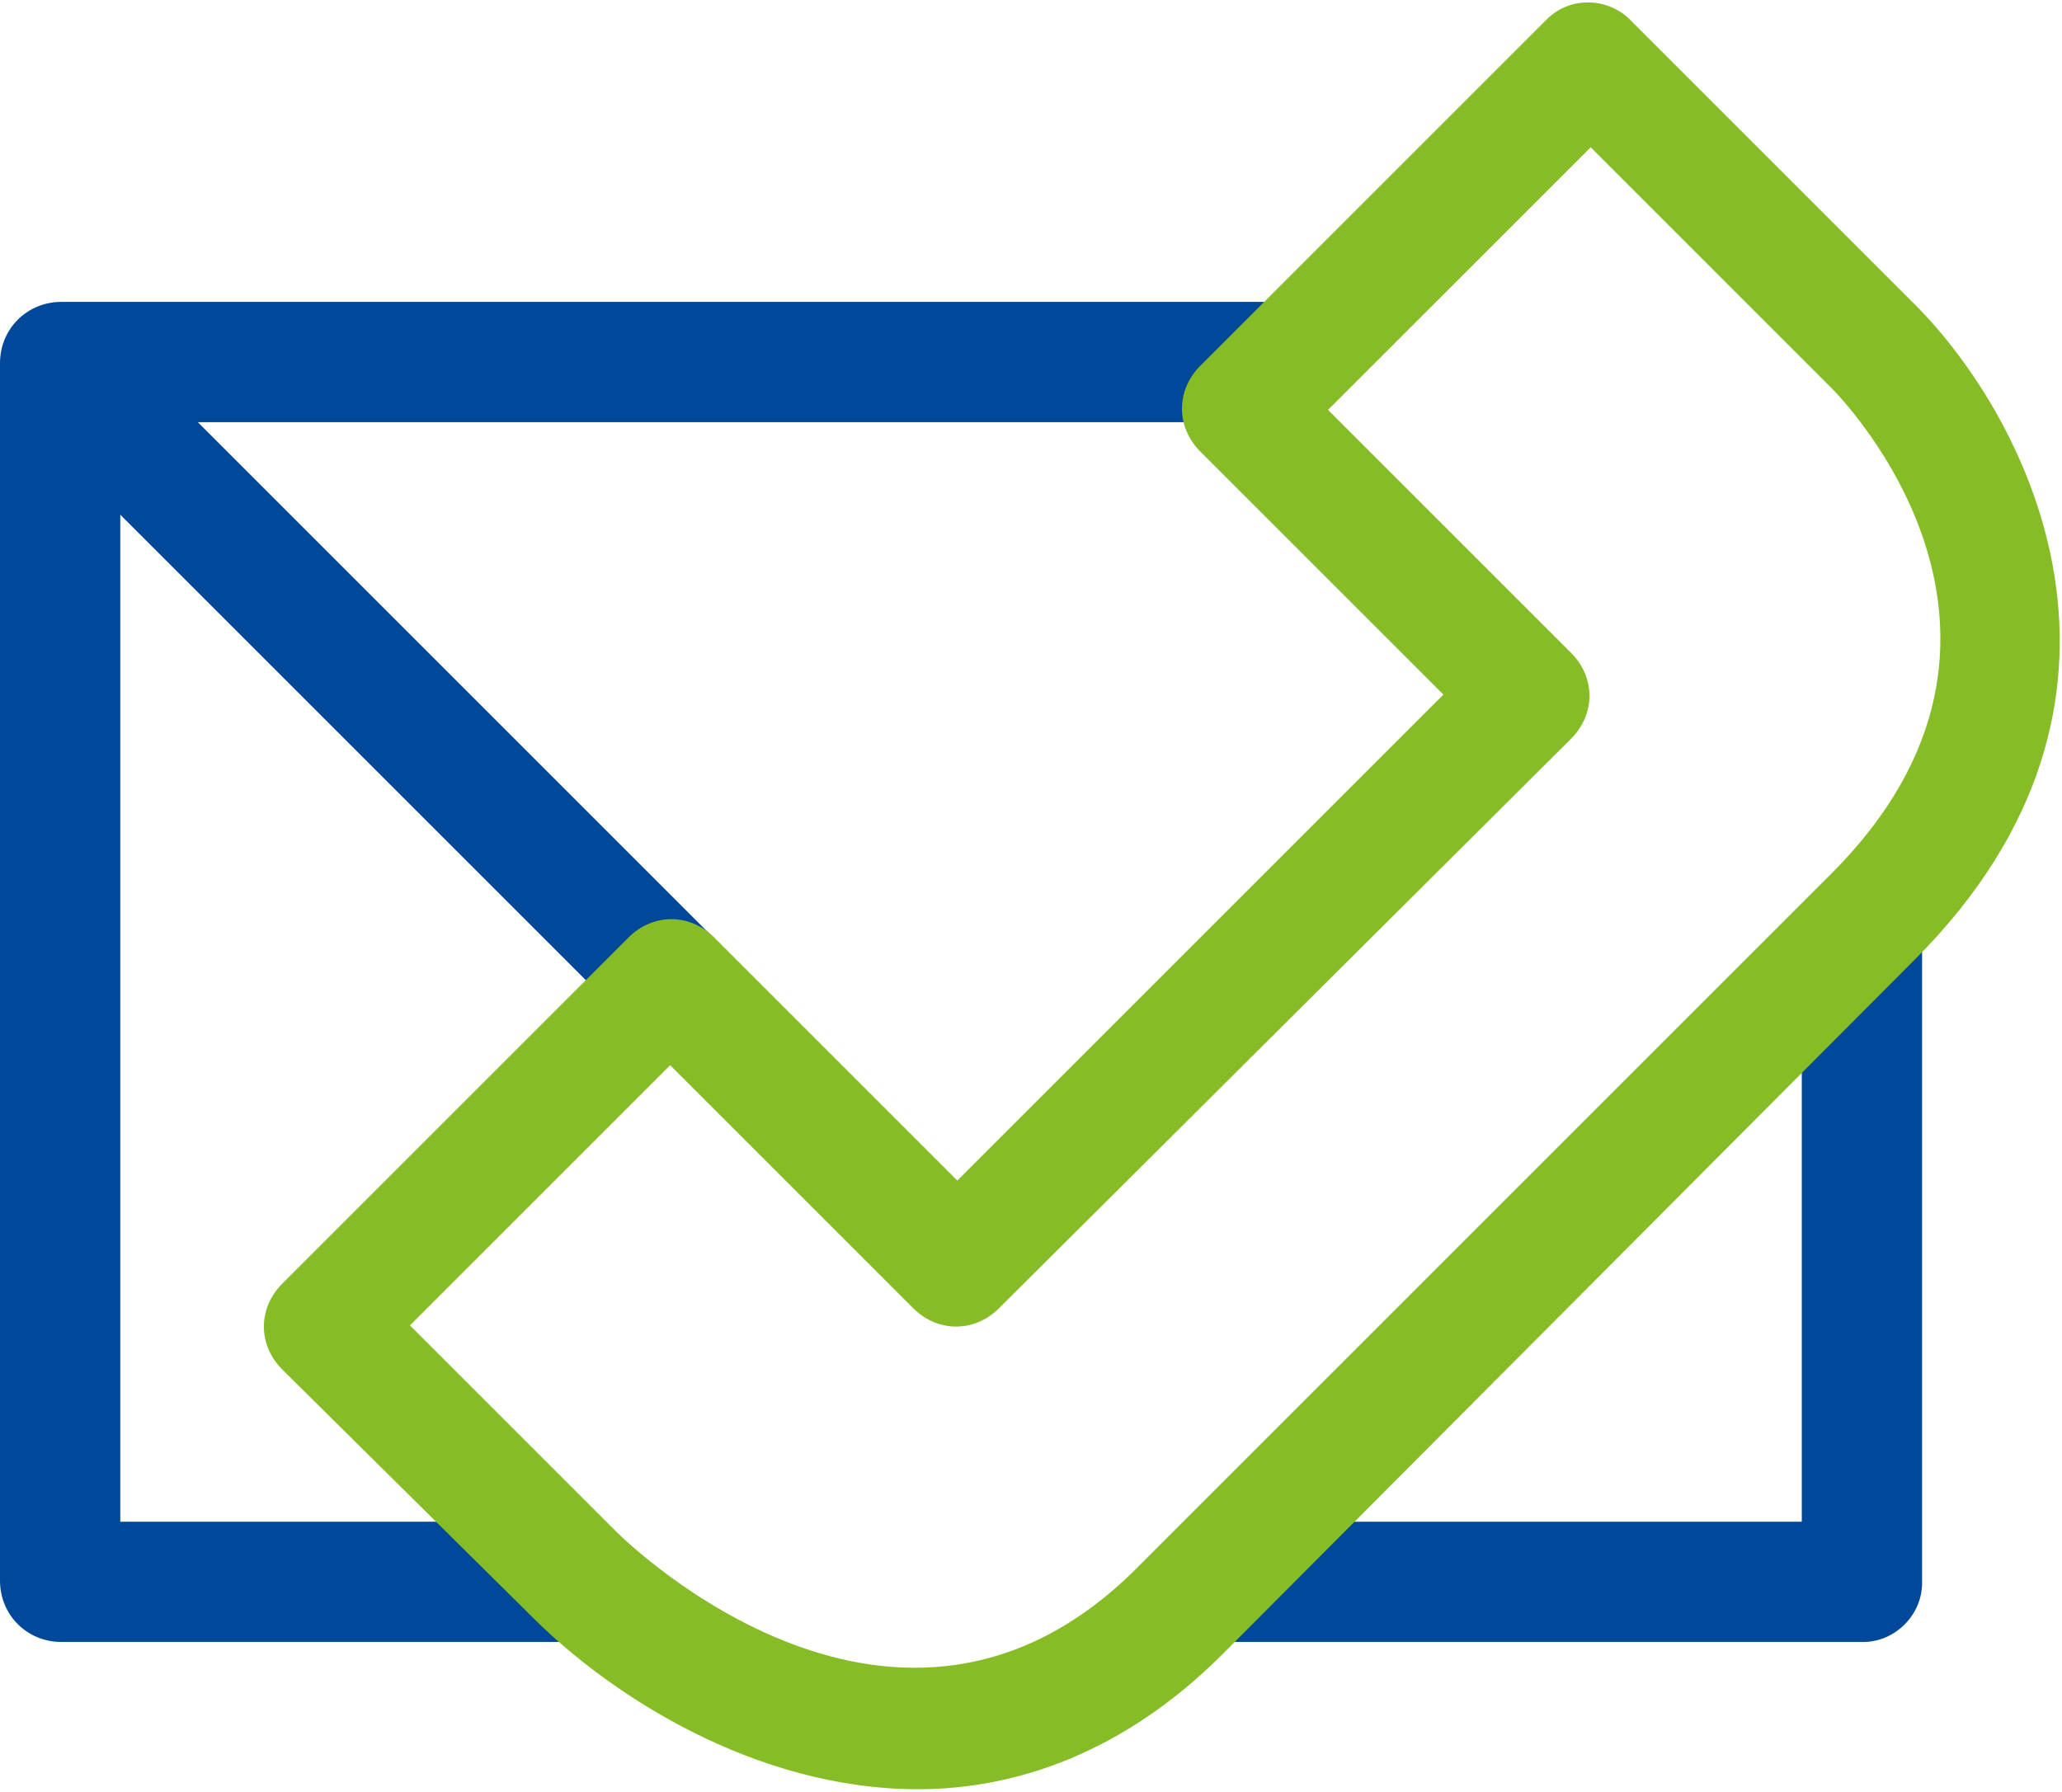 <?xml version="1.0" encoding="utf-8"?>
<!-- Generator: Adobe Illustrator 23.0.6, SVG Export Plug-In . SVG Version: 6.00 Build 0)  -->
<svg version="1.1" id="Layer_1" xmlns="http://www.w3.org/2000/svg" xmlns:xlink="http://www.w3.org/1999/xlink" x="0px" y="0px"
	 width="84px" height="73px" viewBox="0 0 84 73" style="enable-background:new 0 0 84 73;" xml:space="preserve">
<style type="text/css">
	.st0{fill:#004899;}
	.st1{fill:#86BC25;}
</style>
<g>
	<path class="st0" d="M75.9,66.9H49.2V62h24.2V37.9h4.9v26.6C78.3,65.8,77.2,66.9,75.9,66.9z"/>
	<path class="st0" d="M23.7,66.9H2.5c-1.4,0-2.5-1.1-2.5-2.5V14.8c0-1.4,1.1-2.5,2.5-2.5h50v4.9H4.9V62h18.8V66.9z"/>
	<rect x="12.6" y="9.6" transform="matrix(0.707 -0.707 0.707 0.707 -15.113 18.774)" class="st0" width="4.9" height="36"/>
	<g>
		<path class="st1" d="M37.4,72.9c-6.6,0-12.5-3.8-15.7-7l0,0L11.5,55.8c-1-1-1-2.5,0-3.5l14.1-14.1c1-1,2.5-1,3.5,0l9.9,9.9
			l19.8-19.8l-9.9-9.9c-1-1-1-2.5,0-3.5L63,0.8c0.5-0.5,1.1-0.7,1.7-0.7l0,0c0.7,0,1.3,0.3,1.7,0.7l11.6,11.6
			c4.6,4.6,10.6,16.1,0,26.7L49.8,67.4C45.8,71.4,41.4,72.9,37.4,72.9z M25.1,62.4c0.5,0.5,11.5,11.2,21.2,1.5l28.3-28.3
			c9.8-9.8,0.4-19.4,0-19.8L64.8,6L54.1,16.7l9.9,9.9c1,1,1,2.5,0,3.5L40.7,53.3c-1,1-2.5,1-3.5,0l-9.9-9.9L16.7,54L25.1,62.4z"/>
	</g>
</g>
</svg>
